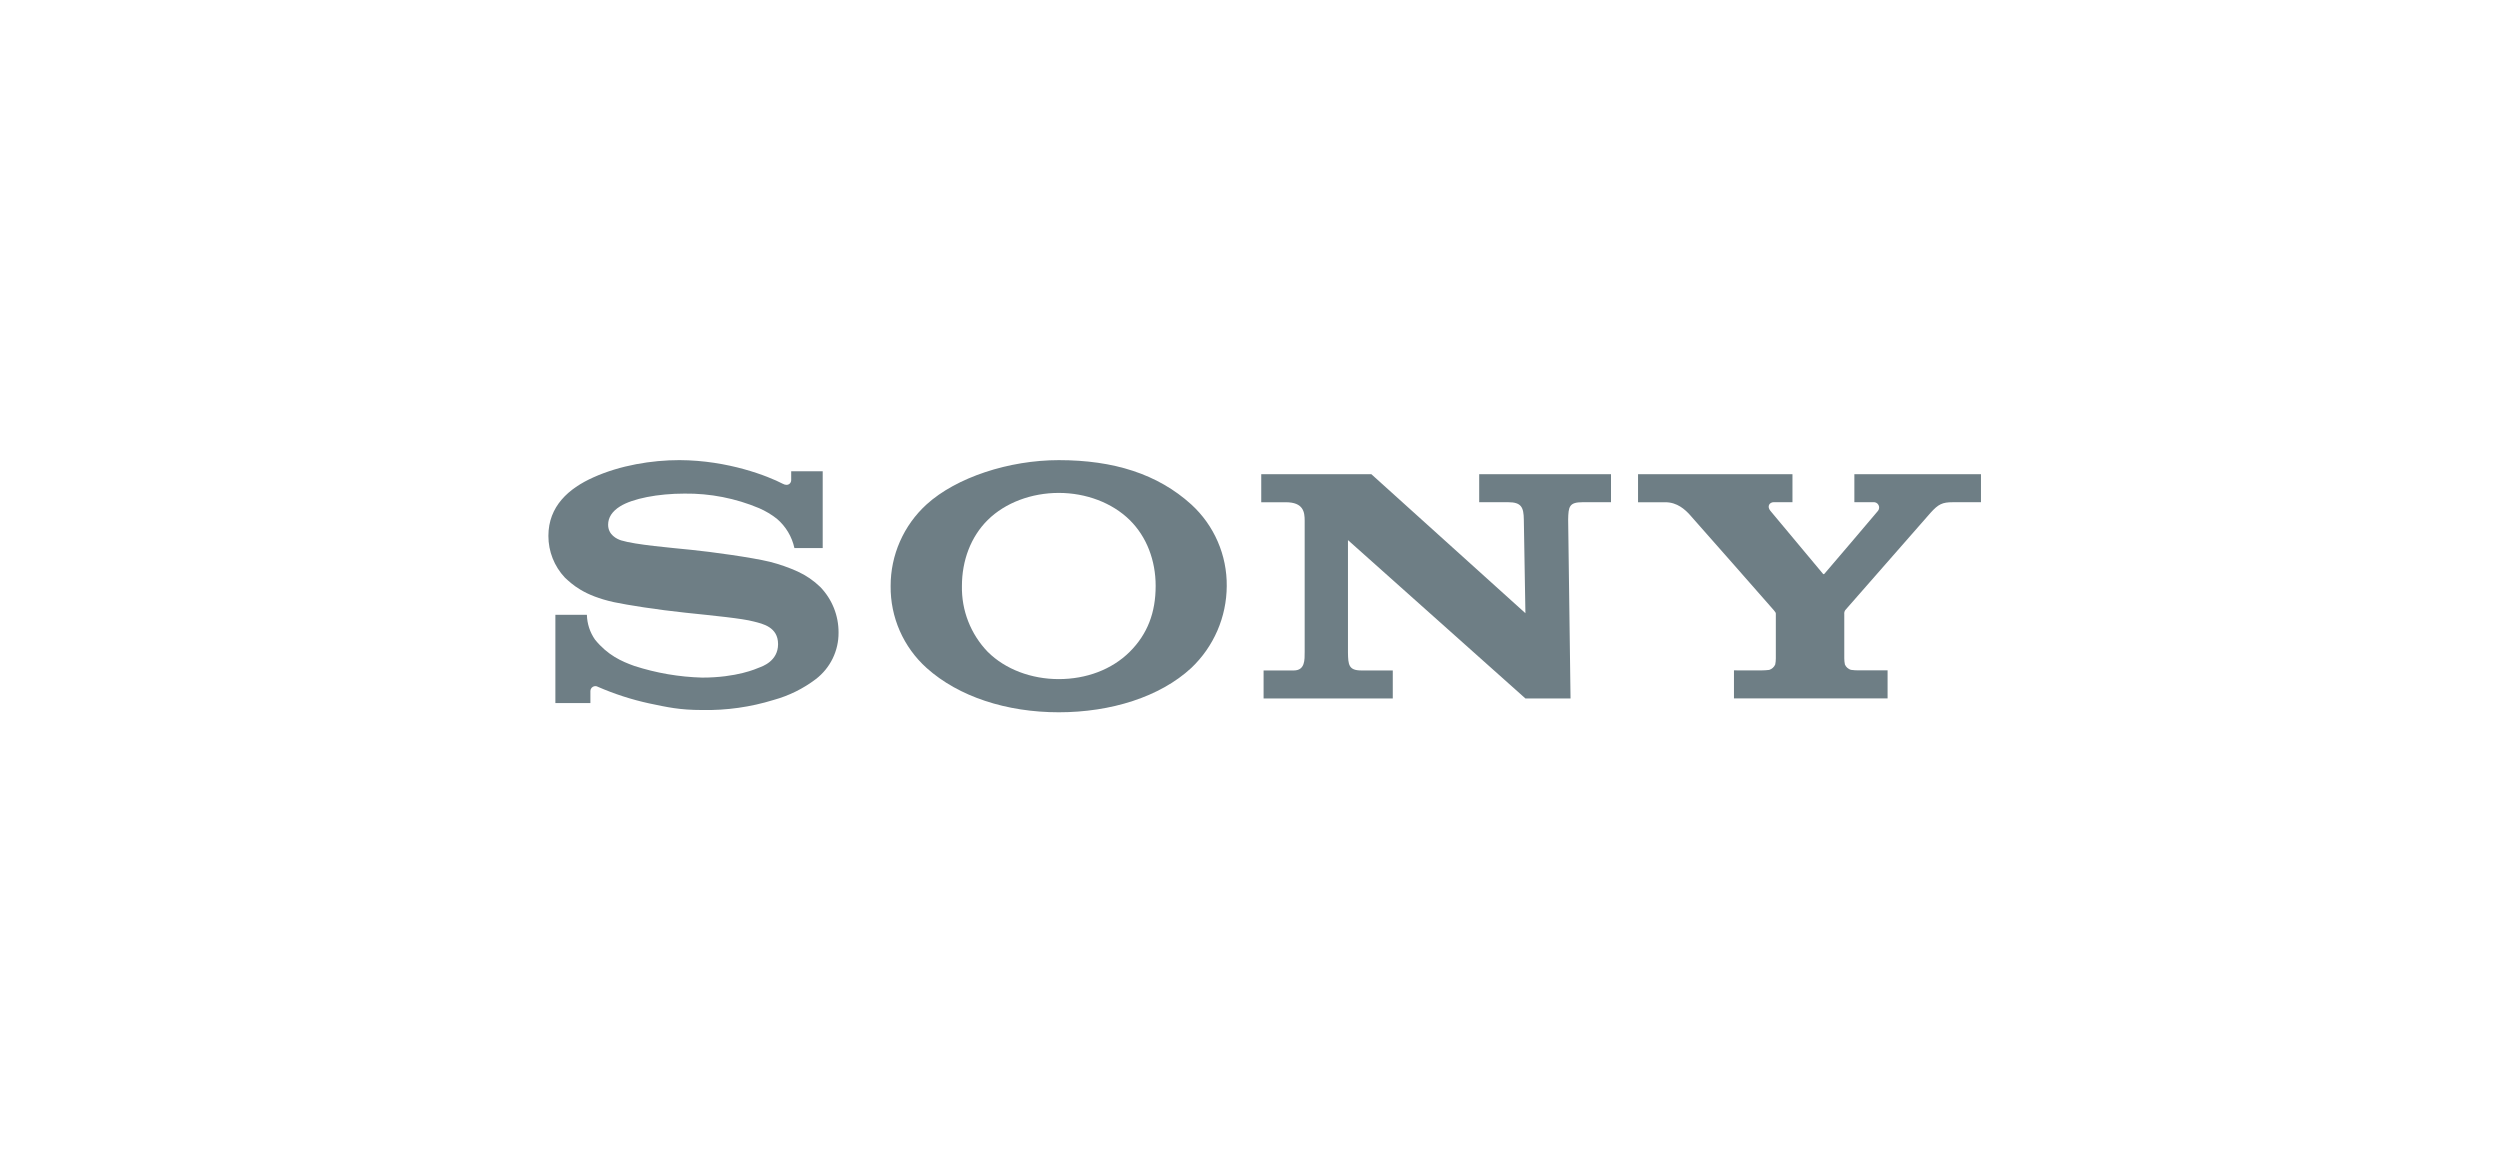 <svg width="145" height="68" viewBox="0 0 145 68" fill="none" xmlns="http://www.w3.org/2000/svg">
<g clip-path="url(#clip0_4348_669)">
<path d="M95.006 27.505V29.13H96.593C97.286 29.13 97.742 29.567 98.001 29.849C98.209 30.082 102.779 35.263 102.888 35.4C102.998 35.536 102.998 35.537 102.998 35.624V38.192C102.998 38.309 102.986 38.427 102.963 38.542C102.93 38.617 102.882 38.683 102.821 38.737C102.76 38.791 102.689 38.831 102.611 38.855C102.461 38.873 102.31 38.883 102.159 38.883L100.57 38.881V40.506H109.48V38.881H107.804C107.654 38.882 107.504 38.872 107.355 38.852C107.277 38.829 107.205 38.789 107.145 38.735C107.084 38.681 107.036 38.615 107.004 38.54C106.981 38.425 106.969 38.307 106.968 38.19V35.623C106.958 35.539 106.979 35.454 107.028 35.384L111.971 29.744C112.425 29.239 112.661 29.129 113.256 29.129H114.896V27.504H107.553V29.126H108.661C108.721 29.122 108.78 29.136 108.832 29.165C108.884 29.194 108.926 29.237 108.954 29.29C108.982 29.342 108.995 29.402 108.99 29.461C108.985 29.521 108.963 29.577 108.927 29.625C108.904 29.658 105.853 33.246 105.815 33.281C105.776 33.315 105.752 33.307 105.723 33.269C105.695 33.231 102.68 29.625 102.68 29.625C102.468 29.364 102.634 29.126 102.883 29.126H103.963V27.504L95.006 27.505Z" fill="#6E7E85"/>
<path d="M73.152 27.505V29.13H74.574C75.601 29.13 75.671 29.701 75.671 30.2V37.806C75.671 38.261 75.698 38.886 75.043 38.886H73.288V40.51H80.781V38.886H78.954C78.224 38.886 78.191 38.552 78.182 37.843V31.326L88.474 40.51H91.091L90.953 30.138C90.967 29.38 91.013 29.128 91.797 29.128H93.438V27.505H85.793V29.128H87.472C88.243 29.128 88.372 29.425 88.382 30.138L88.474 35.566L79.54 27.505H73.152Z" fill="#6E7E85"/>
<path d="M39.409 26.687C37.799 26.687 35.97 26.989 34.424 27.684C32.981 28.328 31.807 29.364 31.807 31.08C31.804 31.979 32.146 32.845 32.762 33.5C33.179 33.886 33.852 34.54 35.611 34.926C36.397 35.092 38.077 35.359 39.75 35.536C41.423 35.712 43.046 35.868 43.71 36.046C44.239 36.18 45.128 36.364 45.128 37.361C45.128 38.358 44.192 38.657 44.029 38.721C43.867 38.786 42.743 39.301 40.725 39.301C39.389 39.264 38.064 39.037 36.792 38.625C36.039 38.356 35.25 38.002 34.514 37.103C34.217 36.679 34.052 36.177 34.04 35.66H32.212V40.779H34.243V40.086C34.243 40.035 34.256 39.984 34.282 39.94C34.307 39.895 34.345 39.858 34.389 39.833C34.434 39.807 34.485 39.794 34.536 39.795C34.587 39.796 34.638 39.81 34.682 39.837C35.638 40.253 36.633 40.575 37.653 40.797C38.72 41.02 39.409 41.181 40.736 41.181C42.135 41.208 43.529 41.011 44.867 40.598C45.755 40.354 46.588 39.943 47.321 39.386C47.733 39.069 48.067 38.661 48.295 38.194C48.523 37.726 48.64 37.212 48.636 36.693C48.643 35.704 48.261 34.753 47.574 34.043C47.192 33.672 46.749 33.369 46.264 33.148C45.744 32.913 45.203 32.724 44.649 32.584C43.596 32.327 41.229 32.004 40.098 31.891C38.911 31.769 36.852 31.597 36.029 31.343C35.78 31.265 35.271 31.024 35.271 30.434C35.271 30.014 35.504 29.658 35.963 29.37C36.692 28.914 38.165 28.629 39.7 28.629C41.186 28.611 42.661 28.899 44.031 29.475C44.399 29.635 44.745 29.842 45.061 30.09C45.576 30.53 45.933 31.126 46.076 31.788H47.717V27.333H45.889V27.85C45.889 28.016 45.723 28.235 45.39 28.054C44.566 27.625 42.249 26.698 39.409 26.687Z" fill="#6E7E85"/>
<path d="M61.409 26.688C58.529 26.688 55.471 27.685 53.743 29.255C53.084 29.855 52.558 30.586 52.199 31.402C51.839 32.217 51.655 33.099 51.657 33.99C51.647 34.885 51.827 35.771 52.187 36.591C52.547 37.41 53.077 38.143 53.742 38.741C55.604 40.414 58.396 41.312 61.409 41.312C64.426 41.312 67.278 40.424 69.095 38.741C69.74 38.129 70.256 37.392 70.609 36.576C70.963 35.759 71.147 34.88 71.151 33.99C71.16 33.101 70.982 32.22 70.627 31.405C70.273 30.59 69.751 29.859 69.095 29.259C67.145 27.491 64.594 26.688 61.409 26.688ZM61.409 28.589C62.984 28.589 64.501 29.156 65.523 30.161C66.512 31.135 67.028 32.511 67.028 33.983C67.028 35.526 66.558 36.775 65.523 37.806C64.488 38.836 63.006 39.388 61.409 39.388C59.823 39.388 58.309 38.824 57.287 37.806C56.798 37.298 56.415 36.7 56.158 36.044C55.901 35.388 55.777 34.688 55.792 33.983C55.792 32.518 56.302 31.137 57.287 30.161C58.309 29.151 59.833 28.589 61.409 28.589Z" fill="#6E7E85"/>
</g>
<defs>
<clipPath id="clip0_4348_669">
<rect width="83.091" height="14.624" fill="white" transform="translate(31.805 26.688)"/>
</clipPath>
</defs>
</svg>
